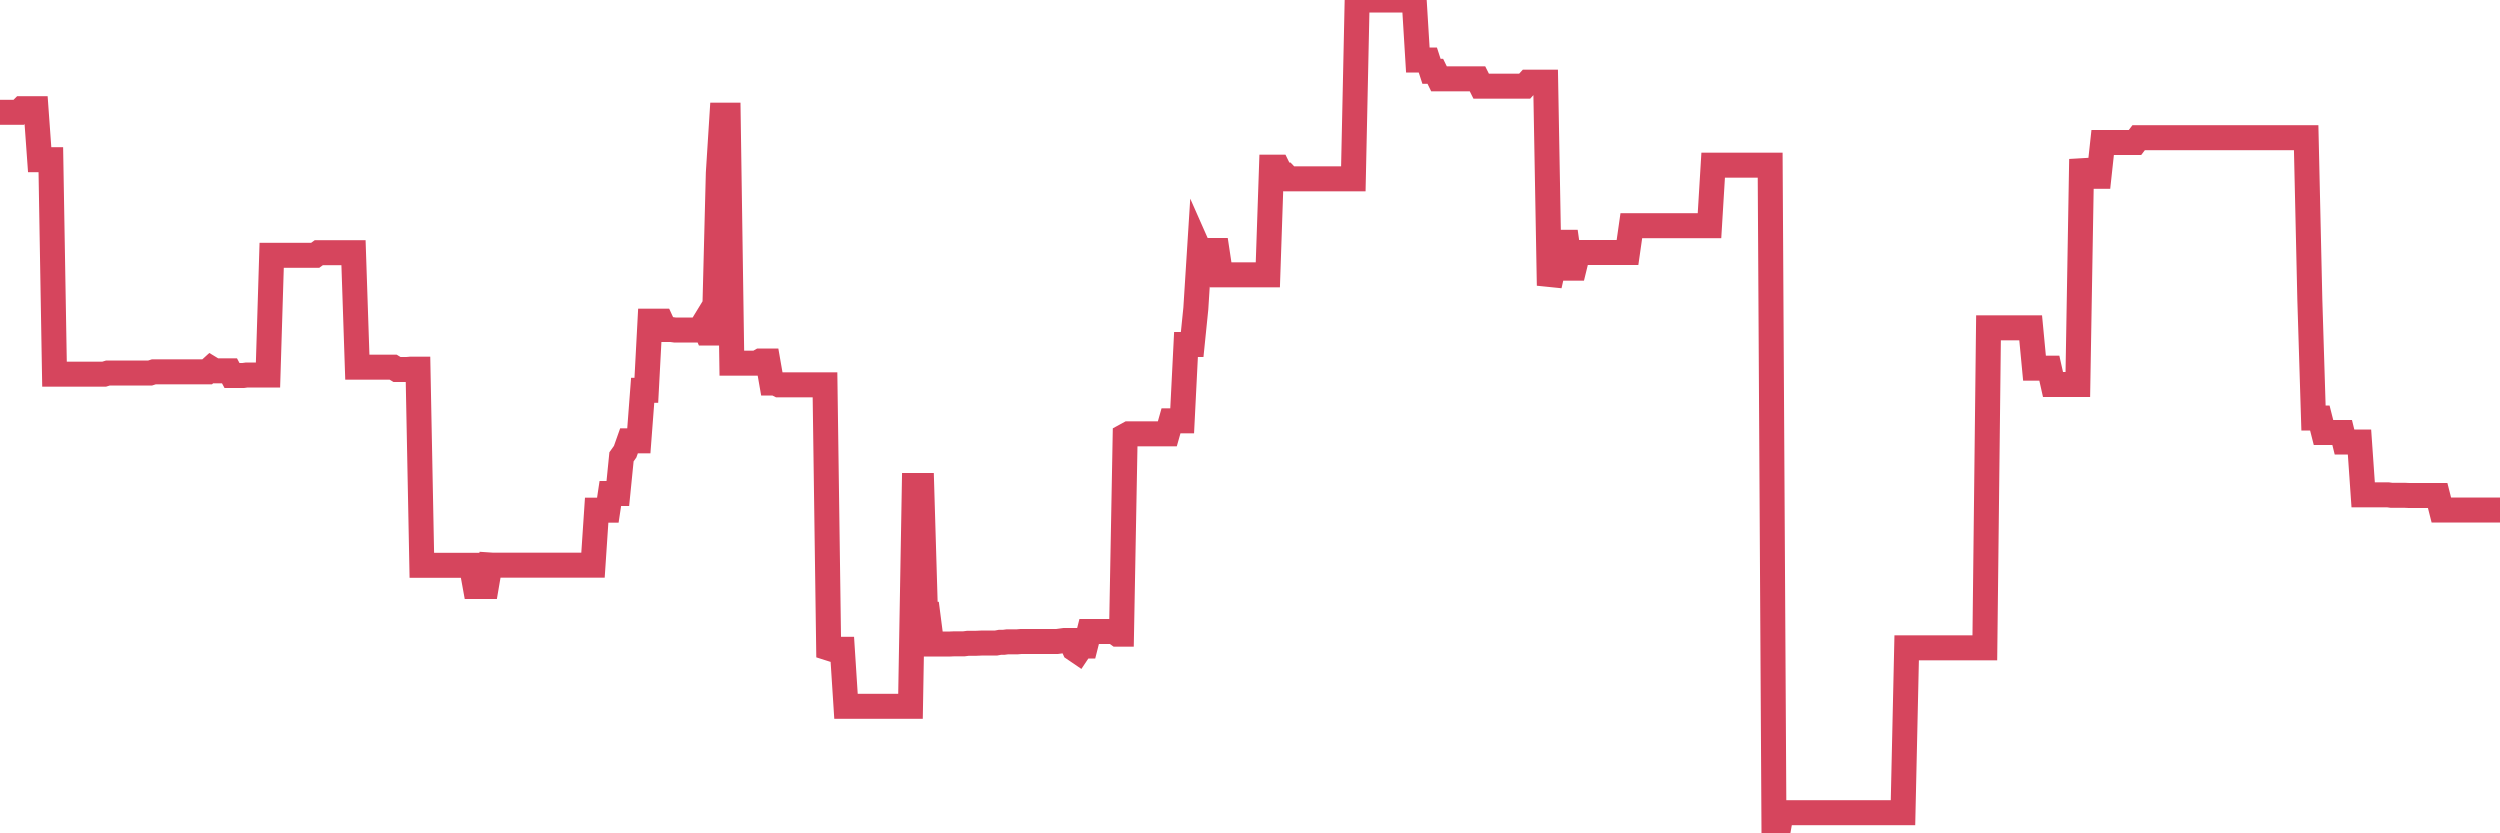 <?xml version="1.0"?><svg width="150px" height="50px" xmlns="http://www.w3.org/2000/svg" xmlns:xlink="http://www.w3.org/1999/xlink"> <polyline fill="none" stroke="#d6455d" stroke-width="1.5px" stroke-linecap="round" stroke-miterlimit="5" points="0.00,6.74 0.22,6.74 0.45,6.74 0.67,6.74 0.89,6.74 1.12,6.74 1.34,6.52 1.56,6.52 1.79,6.52 1.94,6.52 2.16,6.52 2.38,9.58 2.61,9.58 2.83,9.58 3.05,9.58 3.27,22.45 3.50,22.45 3.65,22.45 3.87,22.45 4.09,22.45 4.32,22.45 4.54,22.45 4.76,22.45 4.99,22.45 5.21,22.45 5.36,22.45 5.58,22.45 5.81,22.45 6.03,22.45 6.25,22.45 6.48,22.38 6.70,22.38 6.92,22.38 7.07,22.38 7.29,22.38 7.52,22.38 7.74,22.38 7.96,22.38 8.19,22.38 8.41,22.38 8.63,22.38 8.78,22.38 9.01,22.38 9.23,22.31 9.45,22.31 9.68,22.31 9.90,22.31 10.12,22.31 10.35,22.31 10.49,22.31 10.72,22.31 10.94,22.31 11.16,22.31 11.39,22.31 11.61,22.31 11.83,22.31 12.06,22.31 12.21,22.31 12.43,22.31 12.65,22.11 12.88,22.25 13.10,22.25 13.32,22.25 13.55,22.25 13.77,22.25 13.92,22.53 14.14,22.53 14.37,22.53 14.59,22.53 14.81,22.50 15.04,22.50 15.26,22.50 15.48,22.50 15.63,22.50 15.85,22.50 16.08,22.50 16.30,15.32 16.52,15.32 16.75,15.32 16.97,15.32 17.19,15.32 17.42,15.32 17.57,15.32 17.79,15.32 18.01,15.32 18.24,15.32 18.46,15.32 18.68,15.32 18.91,15.32 19.13,15.16 19.28,15.16 19.50,15.16 19.72,15.16 19.95,15.16 20.17,15.16 20.39,15.16 20.62,15.16 20.84,15.16 20.99,15.16 21.21,15.16 21.44,22.03 21.66,22.03 21.88,22.03 22.11,22.03 22.33,22.03 22.55,22.03 22.70,22.03 22.92,22.03 23.15,22.03 23.37,22.03 23.59,22.03 23.82,22.17 24.04,22.17 24.26,22.17 24.41,22.17 24.64,22.15 24.86,22.15 25.08,22.15 25.31,33.92 25.53,33.92 25.75,33.92 25.98,33.92 26.13,33.92 26.35,33.92 26.57,33.92 26.80,33.92 27.02,33.92 27.24,33.92 27.47,33.92 27.69,33.92 27.84,33.92 28.06,33.92 28.28,33.92 28.51,35.19 28.73,35.19 28.95,35.19 29.18,35.19 29.40,33.90 29.55,33.91 29.77,33.91 30.00,33.91 30.22,33.91 30.44,33.91 30.67,33.91 30.89,33.91 31.11,33.91 31.26,33.91 31.48,33.91 31.71,33.91 31.93,33.91 32.15,33.91 32.38,33.91 32.60,33.91 32.82,33.91 33.05,33.91 33.20,33.91 33.42,33.91 33.64,33.91 33.87,33.91 34.09,33.91 34.31,33.91 34.54,33.91 34.76,33.91 34.91,33.91 35.13,33.91 35.35,33.91 35.58,33.91 35.80,30.61 36.02,30.61 36.25,30.61 36.47,30.61 36.62,29.61 36.84,29.61 37.07,29.61 37.29,27.41 37.51,27.10 37.74,26.45 37.96,26.45 38.18,26.45 38.33,26.45 38.56,23.42 38.78,23.42 39.00,19.27 39.23,19.27 39.45,19.27 39.67,19.27 39.90,19.77 40.04,19.77 40.27,19.77 40.49,19.80 40.71,19.80 40.94,19.80 41.16,19.80 41.38,19.80 41.61,19.80 41.76,19.80 41.98,19.80 42.20,19.44 42.43,19.98 42.65,19.98 42.87,19.38 43.10,10.38 43.32,6.91 43.47,6.91 43.69,6.91 43.91,21.79 44.14,21.79 44.36,21.79 44.58,21.79 44.81,21.79 45.03,21.79 45.18,21.79 45.40,21.79 45.63,21.66 45.85,21.66 46.07,21.66 46.30,22.98 46.52,22.98 46.74,23.09 46.89,23.09 47.11,23.09 47.34,23.09 47.56,23.09 47.78,23.09 48.01,23.09 48.23,23.09 48.45,23.09 48.68,23.09 48.83,23.09 49.05,23.09 49.27,23.09 49.50,23.09 49.72,38.89 49.94,38.96 50.17,38.96 50.39,38.96 50.54,38.96 50.76,42.38 50.99,42.38 51.21,42.38 51.43,42.38 51.66,42.38 51.88,42.38 52.10,42.38 52.25,42.38 52.47,42.38 52.70,42.38 52.92,42.38 53.14,42.38 53.37,42.38 53.59,42.38 53.81,42.38 53.96,42.38 54.19,42.38 54.41,42.38 54.63,42.38 54.86,29.13 55.08,29.13 55.30,29.13 55.53,36.86 55.67,36.86 55.90,38.64 56.12,38.64 56.34,38.64 56.57,38.64 56.79,38.64 57.01,38.64 57.24,38.63 57.39,38.63 57.61,38.63 57.83,38.63 58.06,38.60 58.28,38.60 58.50,38.60 58.73,38.59 58.95,38.58 59.10,38.58 59.32,38.58 59.54,38.58 59.77,38.58 59.99,38.54 60.21,38.54 60.44,38.51 60.66,38.51 60.81,38.51 61.03,38.51 61.26,38.49 61.48,38.49 61.70,38.49 61.93,38.49 62.15,38.49 62.37,38.49 62.52,38.49 62.75,38.49 62.97,38.49 63.19,38.49 63.42,38.49 63.64,38.46 63.86,38.43 64.09,38.43 64.23,38.43 64.46,38.94 64.68,39.09 64.90,38.76 65.13,38.76 65.35,37.89 65.57,37.89 65.80,37.89 66.02,37.89 66.17,37.89 66.39,37.89 66.62,37.89 66.84,37.89 67.06,38.05 67.29,38.05 67.51,26.15 67.73,26.03 67.88,26.03 68.10,26.03 68.33,26.03 68.55,26.03 68.77,26.03 69.00,26.03 69.22,26.03 69.44,26.03 69.59,26.03 69.82,26.03 70.04,26.03 70.26,25.25 70.49,25.25 70.71,25.25 70.93,25.25 71.16,20.67 71.30,20.67 71.53,20.67 71.75,18.51 71.97,15.03 72.20,15.55 72.42,15.55 72.64,15.03 72.87,15.03 73.02,15.03 73.24,16.49 73.46,16.49 73.69,16.49 73.91,16.49 74.13,16.49 74.36,16.49 74.58,16.49 74.73,16.49 74.95,16.49 75.18,16.49 75.40,16.49 75.62,16.49 75.85,16.49 76.07,16.49 76.29,10.03 76.44,10.03 76.66,10.03 76.89,10.50 77.11,10.50 77.33,10.73 77.56,10.73 77.78,10.73 78.00,10.73 78.15,10.73 78.38,10.73 78.60,10.73 78.82,10.73 79.05,10.73 79.27,10.73 79.49,10.73 79.72,10.73 79.86,10.73 80.09,10.73 80.31,10.73 80.53,10.73 80.76,10.73 80.98,10.73 81.20,10.73 81.43,0.00 81.65,0.00 81.80,0.00 82.02,0.00 82.25,0.00 82.47,0.00 82.69,0.00 82.92,0.00 83.14,0.00 83.36,0.00 83.51,0.00 83.73,0.00 83.96,0.00 84.18,0.00 84.40,0.00 84.63,0.00 84.85,0.00 85.07,3.60 85.22,3.60 85.45,3.60 85.67,3.60 85.89,4.28 86.12,4.28 86.34,4.73 86.56,4.73 86.79,4.73 86.94,4.73 87.16,4.73 87.38,4.73 87.61,4.73 87.83,4.73 88.05,4.73 88.28,4.73 88.50,4.73 88.65,4.73 88.87,5.17 89.09,5.17 89.32,5.17 89.54,5.17 89.76,5.17 89.99,5.17 90.21,5.17 90.36,5.17 90.58,5.17 90.81,5.17 91.03,5.17 91.25,5.17 91.48,5.17 91.70,4.93 91.92,4.93 92.07,4.93 92.29,4.93 92.52,4.93 92.74,4.93 92.96,17.13 93.19,16.11 93.41,14.54 93.63,14.54 93.78,14.54 94.01,14.54 94.23,16.09 94.45,16.09 94.68,15.15 94.90,15.15 95.12,15.15 95.35,15.15 95.49,15.15 95.72,15.15 95.94,15.15 96.16,15.15 96.39,15.15 96.61,15.15 96.83,15.15 97.06,15.15 97.28,15.15 97.43,15.15 97.65,15.15 97.88,13.54 98.10,13.54 98.32,13.54 98.55,13.54 98.77,13.54 98.99,13.54 99.14,13.54 99.37,13.54 99.59,13.54 99.81,13.54 100.04,13.54 100.26,13.54 100.48,13.54 100.71,13.54 100.85,13.54 101.08,13.54 101.30,13.54 101.52,13.54 101.75,13.54 101.97,13.54 102.19,13.54 102.42,13.54 102.57,13.54 102.79,9.91 103.01,9.91 103.24,9.91 103.46,9.91 103.68,9.91 103.91,9.91 104.13,9.91 104.28,9.91 104.50,9.91 104.72,9.91 104.95,9.91 105.17,9.91 105.39,9.91 105.62,9.91 105.84,9.91 105.99,9.91 106.21,9.91 106.44,50.00 106.66,50.00 106.88,48.76 107.11,48.76 107.33,48.76 107.55,48.76 107.70,48.76 107.92,48.76 108.15,48.76 108.37,48.76 108.59,48.76 108.82,48.76 109.04,48.76 109.26,48.76 109.41,48.76 109.64,48.76 109.86,48.76 110.08,48.76 110.31,48.76 110.53,48.76 110.75,48.76 110.98,48.76 111.13,48.76 111.35,48.76 111.57,48.76 111.80,48.76 112.02,48.76 112.24,48.76 112.47,48.76 112.69,48.76 112.91,48.76 113.06,48.76 113.28,48.76 113.51,48.76 113.73,48.76 113.95,48.76 114.18,48.76 114.40,38.87 114.62,38.87 114.77,38.87 115.00,38.87 115.22,38.87 115.44,38.87 115.67,38.87 115.89,38.87 116.11,38.87 116.34,38.87 116.48,38.87 116.71,38.87 116.93,38.87 117.15,38.87 117.38,38.87 117.60,38.87 117.82,38.87 118.05,38.87 118.20,38.87 118.42,38.87 118.64,38.87 118.87,38.87 119.09,38.87 119.31,19.67 119.54,19.67 119.76,19.67 119.91,19.67 120.13,19.67 120.35,19.67 120.58,19.67 120.80,19.67 121.02,19.67 121.25,19.67 121.47,19.67 121.62,19.67 121.84,19.67 122.07,22.09 122.29,22.09 122.51,22.09 122.74,22.09 122.96,22.09 123.18,23.07 123.33,23.07 123.56,23.07 123.78,23.07 124.00,23.07 124.23,23.07 124.45,23.07 124.67,23.07 124.90,9.55 125.04,10.58 125.27,10.58 125.49,10.58 125.71,10.58 125.94,10.58 126.16,8.55 126.38,8.55 126.61,8.55 126.76,8.55 126.98,8.55 127.20,8.55 127.43,8.55 127.65,8.55 127.87,8.55 128.10,8.55 128.32,8.26 128.47,8.26 128.69,8.26 128.91,8.26 129.14,8.26 129.36,8.26 129.58,8.26 129.81,8.26 130.03,8.26 130.25,8.26 130.40,8.26 130.63,8.26 130.85,8.26 131.07,8.26 131.30,8.26 131.52,8.26 131.74,8.26 131.97,8.26 132.11,8.26 132.34,8.26 132.56,8.26 132.78,8.26 133.01,8.26 133.23,8.26 133.45,8.26 133.68,8.26 133.83,8.26 134.05,8.26 134.27,8.26 134.50,8.26 134.72,8.26 134.94,8.26 135.17,8.26 135.39,8.26 135.54,8.26 135.76,8.26 135.99,8.26 136.21,8.26 136.43,8.26 136.66,8.26 136.88,8.26 137.10,8.26 137.25,8.26 137.47,8.26 137.70,8.26 137.92,8.26 138.14,8.26 138.37,8.26 138.59,17.98 138.81,25.08 138.96,25.08 139.19,25.08 139.41,25.95 139.63,25.95 139.86,25.95 140.08,25.95 140.30,25.95 140.53,25.95 140.67,26.52 140.90,26.52 141.12,26.52 141.34,26.52 141.57,26.52 141.79,29.69 142.01,29.69 142.24,29.69 142.39,29.69 142.61,29.69 142.83,29.69 143.06,29.69 143.28,29.69 143.50,29.72 143.73,29.72 143.95,29.72 144.10,29.72 144.32,29.72 144.54,29.73 144.77,29.73 144.99,29.73 145.21,29.73 145.44,29.73 145.66,29.73 145.88,29.73 146.03,29.73 146.26,29.73 146.48,30.60 146.70,30.60 146.93,30.60 147.15,30.60 147.37,30.60 147.60,30.60 147.75,30.60 147.97,30.60 148.19,30.60 148.42,30.60 148.64,30.60 148.86,30.60 149.09,30.60 149.31,30.60 149.46,30.60 149.68,30.60 149.90,30.60 150.00,30.60 "/></svg>